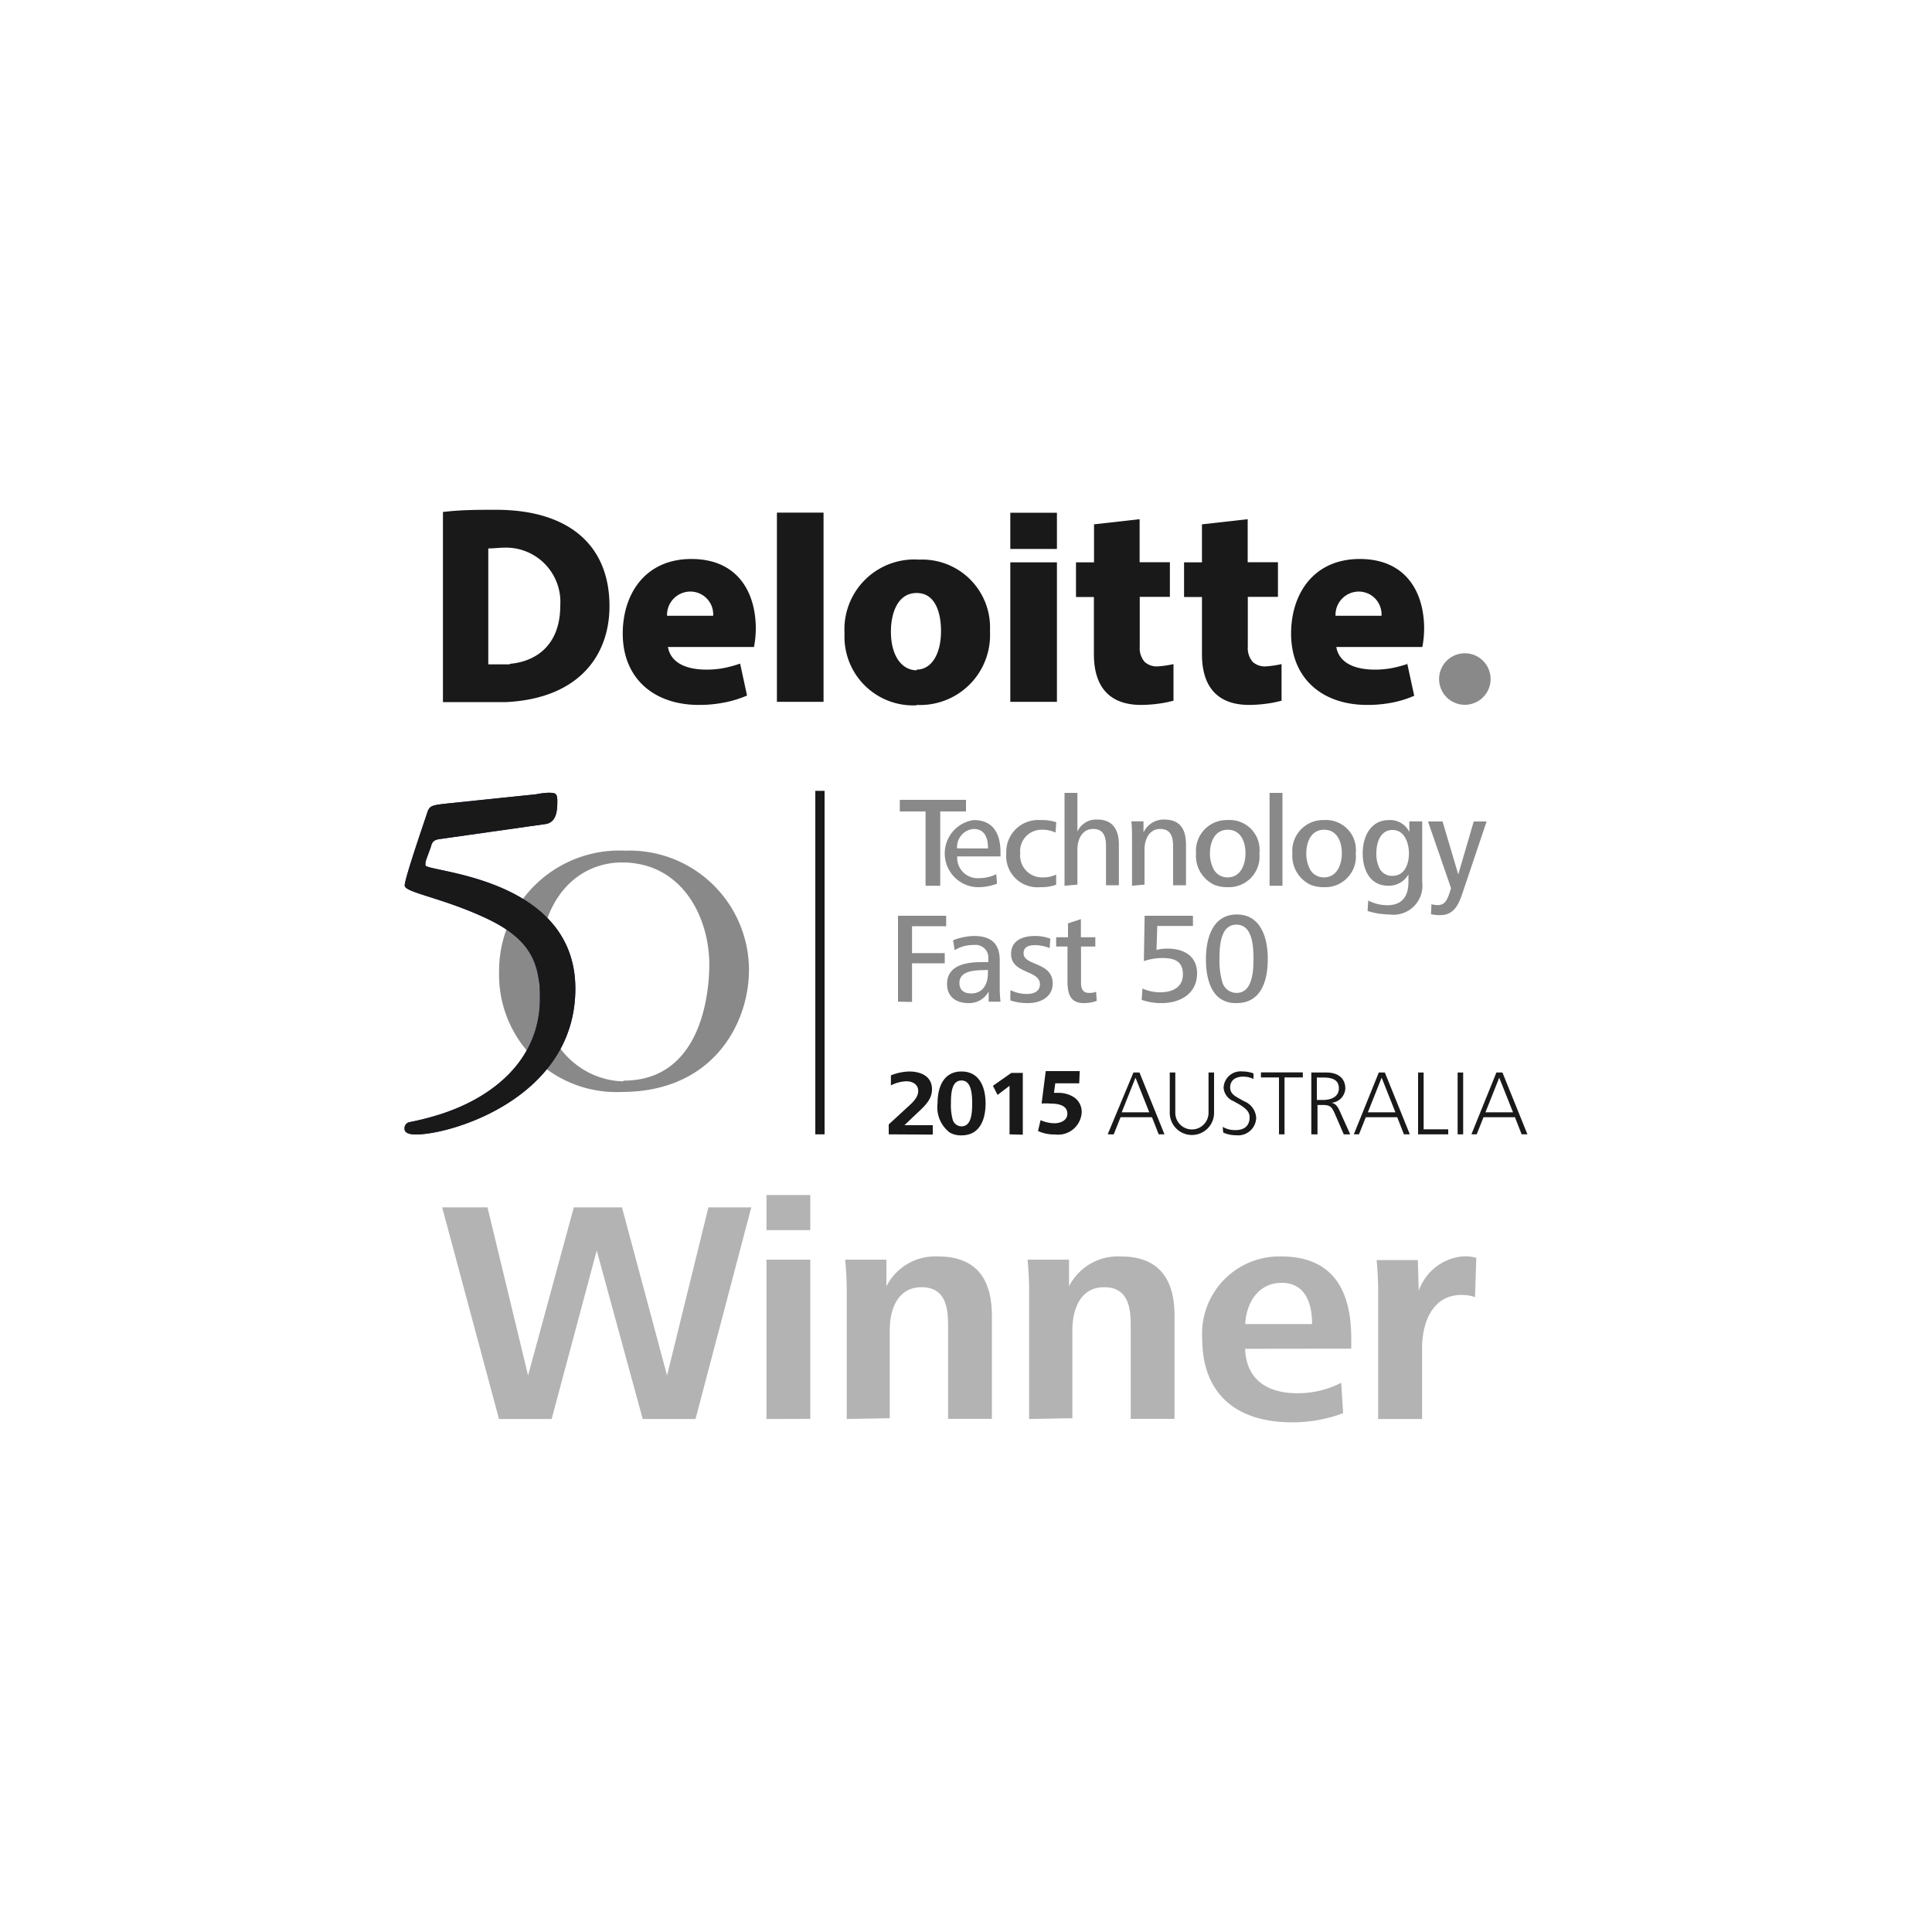 <svg id="Layer_1" data-name="Layer 1" xmlns="http://www.w3.org/2000/svg" viewBox="0 0 150 150"><defs><style>.cls-1{fill:#191919;}.cls-2{fill:#898989;}.cls-3{fill:#25326f;}.cls-4{fill:#b3b3b3;}</style></defs><title>trust</title><path class="cls-1" d="M57.44,51.53a9.63,9.63,0,0,1-1.16.32,7.17,7.17,0,0,1-1.42.14c-1.57,0-2.79-.52-3-1.76h6.68a7.76,7.76,0,0,0,.14-1.42c0-2.82-1.4-5.41-5-5.41s-5.33,2.73-5.33,5.79c0,3.52,2.46,5.54,5.9,5.54a10,10,0,0,0,2-.19A8.29,8.29,0,0,0,58,54l-.54-2.49Zm-3.8-5.6a1.77,1.77,0,0,1,1.73,1.88H51.79a1.81,1.81,0,0,1,1.85-1.88Z"/><path class="cls-1" d="M109.33,51.53a9.62,9.62,0,0,1-1.16.32,7.17,7.17,0,0,1-1.42.14c-1.57,0-2.79-.52-3-1.76h6.68a7.77,7.77,0,0,0,.14-1.42c0-2.82-1.4-5.41-5-5.41s-5.33,2.73-5.33,5.79c0,3.52,2.46,5.54,5.9,5.54a10,10,0,0,0,2-.19,8.29,8.29,0,0,0,1.66-.52l-.54-2.49Zm-3.8-5.6a1.77,1.77,0,0,1,1.73,1.88h-3.57a1.81,1.81,0,0,1,1.85-1.88Z"/><polygon class="cls-1" points="60.32 39.8 60.32 54.49 63.94 54.49 63.94 39.8 60.32 39.8 60.32 39.8"/><path class="cls-1" d="M71.17,54.73A5.43,5.43,0,0,0,76.86,49a5.27,5.27,0,0,0-5.51-5.55,5.42,5.42,0,0,0-5.78,5.73,5.33,5.33,0,0,0,5.6,5.58Zm0-2.69c-1.18,0-2-1.16-2-3,0-1.43.52-3,2-3s1.89,1.59,1.89,2.95c0,1.81-.75,3-1.9,3Z"/><polygon class="cls-1" points="78.44 43.66 78.44 54.49 82.06 54.49 82.06 43.66 78.44 43.66 78.44 43.66"/><polygon class="cls-1" points="78.44 39.81 78.44 42.62 82.06 42.62 82.06 39.81 78.44 39.81 78.44 39.81"/><path class="cls-1" d="M84.94,40.71v2.95H83.54v2.69h1.39v4.44c0,2.44,1.12,3.94,3.67,3.94a10.62,10.62,0,0,0,1.51-.12,8.12,8.12,0,0,0,1-.21s0-2.83,0-2.84a7.83,7.83,0,0,1-1.24.18,1.4,1.4,0,0,1-1-.35,1.63,1.63,0,0,1-.38-1.19V46.34h2.34V43.65H88.48V40.31l-3.55.4Z"/><path class="cls-1" d="M93.32,40.71v2.95H91.93v2.69h1.39v4.44c0,2.44,1.12,3.94,3.67,3.94a10.6,10.6,0,0,0,1.51-.12,8.11,8.11,0,0,0,1-.21s0-2.83,0-2.84a7.83,7.83,0,0,1-1.24.18,1.4,1.4,0,0,1-1-.35,1.63,1.63,0,0,1-.38-1.19V46.34h2.34V43.65H96.87V40.31l-3.55.4Z"/><path class="cls-2" d="M111.73,52.72a2,2,0,1,1,2,2,2,2,0,0,1-2-2Z"/><path class="cls-1" d="M39.58,51.58l-.52,0H37.91v-9c.4,0,.9-.06,1.24-.06A4.22,4.22,0,0,1,43.5,47c0,3.29-2.11,4.39-3.92,4.54Zm-5.24,2.93h4.1l.88,0c5.61-.29,8-3.61,8-7.45,0-4.79-3.23-7.48-8.81-7.48-1.43,0-2.7,0-4.12.17V54.51Z"/><path class="cls-2" d="M71.86,68.77V63h-2v-.9H75V63h-2v5.77Z"/><path class="cls-2" d="M74.32,66.49A1.58,1.58,0,0,0,76,68.18a3,3,0,0,0,1.35-.31l.06.74a4.14,4.14,0,0,1-1.55.27,2.62,2.62,0,0,1-.27-5.21c1.57,0,2.09,1.11,2.09,2.52v.3Zm2.39-.62c0-.76-.22-1.51-1.12-1.51a1.4,1.4,0,0,0-1.28,1.51Z"/><path class="cls-2" d="M82,68.69a3.44,3.44,0,0,1-1.26.19,2.42,2.42,0,0,1-2.61-2.63,2.47,2.47,0,0,1,2.63-2.58,3.57,3.57,0,0,1,1.25.17l-.06.8a2.38,2.38,0,0,0-1.05-.22,1.66,1.66,0,0,0-1.69,1.83A1.7,1.7,0,0,0,81,68.12a2.24,2.24,0,0,0,1-.22Z"/><path class="cls-2" d="M82.65,68.77V61.56h1v3a1.6,1.6,0,0,1,1.55-.93c1.2,0,1.67.8,1.67,1.94v3.16h-1v-3c0-.71-.14-1.37-1-1.37s-1.22.82-1.22,1.59v2.73Z"/><path class="cls-2" d="M87.89,68.77V64.92a11.05,11.05,0,0,0-.05-1.15h.94l0,.86a1.73,1.73,0,0,1,1.62-1c1.24,0,1.68.78,1.68,1.94v3.16h-1v-3c0-.7-.14-1.37-1-1.37s-1.22.81-1.22,1.6v2.72Z"/><path class="cls-2" d="M92.86,66.25a2.39,2.39,0,0,1,2.46-2.58,2.32,2.32,0,0,1,2.46,2.58,2.38,2.38,0,0,1-2.46,2.63,2.71,2.71,0,0,1-1.06-.19A2.49,2.49,0,0,1,92.86,66.25Zm2.46,1.87c1,0,1.38-1,1.38-1.87s-.35-1.83-1.38-1.83-1.38,1-1.38,1.83a2.61,2.61,0,0,0,.31,1.28A1.21,1.21,0,0,0,95.32,68.12Z"/><path class="cls-2" d="M98.57,68.77V61.56h1v7.21Z"/><path class="cls-2" d="M100.34,66.25a2.39,2.39,0,0,1,2.46-2.58,2.32,2.32,0,0,1,2.46,2.58,2.38,2.38,0,0,1-2.46,2.63,2.71,2.71,0,0,1-1.06-.19A2.49,2.49,0,0,1,100.34,66.25Zm2.46,1.87c1,0,1.38-1,1.38-1.87s-.35-1.83-1.38-1.83-1.38,1-1.38,1.83a2.61,2.61,0,0,0,.31,1.28A1.21,1.21,0,0,0,102.8,68.12Z"/><path class="cls-2" d="M106.23,69.92a3.28,3.28,0,0,0,1.49.36c1.16,0,1.63-.72,1.63-1.79V67.9a1.77,1.77,0,0,1-1.55.87c-1.47,0-2-1.28-2-2.52s.57-2.58,2.05-2.58a1.64,1.64,0,0,1,1.57.93v-.83h1v4.72A2.25,2.25,0,0,1,107.88,71a5.86,5.86,0,0,1-1.7-.27ZM108.11,68c1,0,1.28-1,1.28-1.74s-.3-1.82-1.27-1.82-1.26,1-1.26,1.82a2.49,2.49,0,0,0,.25,1.17A1.07,1.07,0,0,0,108.11,68Z"/><path class="cls-2" d="M111.14,70.2a1.71,1.71,0,0,0,.49.07c.51,0,.72-.34.93-1l.1-.31-1.79-5.18H112l1.22,4.11,1.2-4.11h1l-1.91,5.67c-.27.77-.63,1.6-1.68,1.6a3.41,3.41,0,0,1-.73-.07Z"/><path class="cls-2" d="M69.72,77.77V71.1h3.74v.81H70.81V74h2.54v.79H70.81v3Z"/><path class="cls-2" d="M76.76,77.77l0-.79a1.71,1.71,0,0,1-1.57.9c-.9,0-1.66-.44-1.66-1.48,0-1.3,1.17-1.7,2.64-1.7h.56V74.5a1,1,0,0,0-1.14-1.13,2.76,2.76,0,0,0-1.47.4L74,73a4.73,4.73,0,0,1,1.62-.33c1.29,0,2,.55,2,1.9v2.09a9.3,9.3,0,0,0,.06,1.11Zm-.33-2.45c-1,0-1.94.14-1.94,1,0,.57.38.81.91.81.91,0,1.3-.72,1.3-1.56v-.27Z"/><path class="cls-2" d="M78.45,76.87a2.78,2.78,0,0,0,1.29.3c.53,0,1-.2,1-.75,0-1.13-2.24-.79-2.24-2.36,0-1.06.94-1.39,1.82-1.39a3.31,3.31,0,0,1,1.23.21l-.06.73a3,3,0,0,0-1.12-.23c-.44,0-.9.11-.9.63,0,1,2.26.65,2.26,2.35,0,1.09-1,1.52-1.91,1.52a4.14,4.14,0,0,1-1.38-.21Z"/><path class="cls-2" d="M85.15,77.71a3,3,0,0,1-1,.17c-1.07,0-1.27-.74-1.27-1.71V73.49H82v-.72h.92V71.69l1-.33v1.41h1.12v.72H83.93v2.8c0,.43.11.8.62.8A1.33,1.33,0,0,0,85.1,77Z"/><path class="cls-2" d="M88.7,76.75a3.4,3.4,0,0,0,1.39.29c.85,0,1.75-.32,1.75-1.4s-.76-1.26-1.62-1.26a4.63,4.63,0,0,0-1.41.24l.06-3.52h3.75v.79H89.85l-.06,1.86a3.49,3.49,0,0,1,.86-.1c1.2,0,2.29.53,2.29,1.92,0,1.6-1.34,2.31-2.74,2.31a4.54,4.54,0,0,1-1.56-.25Z"/><path class="cls-2" d="M93.63,74.44c0-1.58.51-3.44,2.4-3.44s2.4,1.87,2.4,3.44S98,77.88,96,77.88a2.1,2.1,0,0,1-1.2-.31C93.89,77,93.62,75.64,93.63,74.44ZM96,77.09c1.21,0,1.32-1.58,1.32-2.65s-.11-2.65-1.32-2.65-1.32,1.54-1.32,2.65a5.94,5.94,0,0,0,.2,1.73A1.15,1.15,0,0,0,96,77.09Z"/><path class="cls-1" d="M69,88.07V87.3l1.61-1.48c.5-.45.68-.79.68-1.12,0-.52-.46-.75-.92-.75a2.84,2.84,0,0,0-1.2.32l0-.78a4.16,4.16,0,0,1,1.42-.3c.89,0,1.77.36,1.77,1.38,0,.66-.37,1.14-1.09,1.79l-1.05,1h2.2v.73Z"/><path class="cls-1" d="M72.79,85.67c0-1.22.44-2.48,1.86-2.48s1.87,1.26,1.87,2.48-.43,2.48-1.87,2.48a1.79,1.79,0,0,1-.9-.21A2.47,2.47,0,0,1,72.79,85.67Zm1.86,1.78c.76,0,.83-1,.83-1.78s-.08-1.78-.83-1.78-.82.94-.82,1.78a4.21,4.21,0,0,0,.12,1.19A.72.72,0,0,0,74.65,87.45Z"/><path class="cls-1" d="M78.38,88.07V84.3l-.93.71-.36-.71,1.43-1h.89v4.8Z"/><path class="cls-1" d="M86,88.07,88,83.27h.47l1.94,4.8h-.45l-.52-1.33H87l-.53,1.33Zm1.09-1.71h2.14l-1.07-2.69Z"/><path class="cls-1" d="M91.25,86.4a1.29,1.29,0,1,0,2.58,0V83.27h.43V86.4a1.72,1.72,0,1,1-3.44,0V83.27h.43Z"/><path class="cls-1" d="M94.93,87.49a1.89,1.89,0,0,0,1,.25c.63,0,1.09-.29,1.09-1,0-.45-.35-.72-.81-1l-.43-.24A1.23,1.23,0,0,1,95,84.46a1.32,1.32,0,0,1,1.48-1.27,2.29,2.29,0,0,1,.84.15l0,.43a1.86,1.86,0,0,0-.81-.18c-.53,0-1,.24-1,.84,0,.4.24.6.65.83l.43.24a1.48,1.48,0,0,1,.94,1.29,1.4,1.4,0,0,1-1.56,1.35,2.39,2.39,0,0,1-1-.21Z"/><path class="cls-1" d="M99.3,88.07V83.65h-1.4v-.39h3.25v.39H99.73v4.42Z"/><path class="cls-1" d="M101.81,88.07v-4.8H103c.79,0,1.45.37,1.45,1.25a1.17,1.17,0,0,1-1.08,1.1c.34.06.48.3.62.58l.84,1.87h-.5l-.71-1.64c-.23-.51-.36-.64-.94-.64h-.39v2.28Zm.43-2.67h.5c.58,0,1.21-.23,1.21-.9s-.53-.84-1.18-.84h-.53Z"/><path class="cls-1" d="M105.11,88.07l1.94-4.8h.47l1.94,4.8H109l-.52-1.33h-2.44l-.53,1.33Zm1.09-1.71h2.14l-1.07-2.69Z"/><path class="cls-1" d="M110.1,88.07v-4.8h.43v4.41h1.91v.39Z"/><path class="cls-1" d="M113.17,88.07v-4.8h.43v4.8Z"/><path class="cls-1" d="M114.24,88.07l1.94-4.8h.47l1.94,4.8h-.45l-.52-1.33h-2.44l-.53,1.33Zm1.09-1.71h2.14l-1.07-2.69Z"/><path class="cls-2" d="M48.41,66.05a9.28,9.28,0,0,1,9.74,9.25c0,4.13-2.76,9.48-9.89,9.48a9.11,9.11,0,0,1-9.51-9.37,9.34,9.34,0,0,1,9.66-9.37m0,17.86c6.4,0,6.66-7.59,6.66-9,0-3.75-2.15-7.94-6.78-7.94-3.14,0-6.46,2.41-6.46,8.55,0,6.63,4.19,8.44,6.57,8.44"/><path class="cls-3" d="M33.11,66.69a1.2,1.2,0,0,0-.08.49c0,.53,11.64.85,11.64,9.58,0,8.45-9.58,11.32-12.37,11.32-.69,0-.89-.2-.89-.44a.48.48,0,0,1,.4-.52A21.31,21.31,0,0,0,34,86.57c4.2-1.29,7.92-4.24,7.92-9.05,0-2.75-.73-4.61-4.16-6.22s-6.34-2-6.34-2.55,1.54-5,1.74-5.62.36-.61,1.78-.77l6.67-.69a6.42,6.42,0,0,1,.93-.12c.53,0,.73,0,.73.61s0,1.7-.93,1.82l-8.24,1.17c-.52.08-.57.32-.65.61Z"/><path class="cls-1" d="M33.11,66.69a1.2,1.2,0,0,0-.08.49c0,.53,11.64.85,11.64,9.58,0,8.45-9.58,11.32-12.37,11.32-.69,0-.89-.2-.89-.44a.48.48,0,0,1,.4-.52A21.31,21.31,0,0,0,34,86.57c4.2-1.29,7.92-4.24,7.92-9.05,0-2.75-.73-4.61-4.16-6.22s-6.34-2-6.34-2.55,1.54-5,1.74-5.62.36-.61,1.78-.77l6.67-.69a6.42,6.42,0,0,1,.93-.12c.53,0,.73,0,.73.61s0,1.7-.93,1.82l-8.24,1.17c-.52.08-.57.32-.65.61Z"/><rect class="cls-1" x="63.3" y="61.4" width="0.72" height="26.67"/><path class="cls-4" d="M38.74,110.17,34.33,93.74h3.52L41,106.79l3.55-13.05h3.74l3.5,13.05L55,93.74h3.33L54,110.17H49.9L46.33,97.09l-3.5,13.08Z"/><path class="cls-4" d="M59.51,95.51V92.78h3.4v2.73Zm0,14.66V97.8h3.4v12.36Z"/><path class="cls-4" d="M65.74,110.17v-9.61a25.84,25.84,0,0,0-.12-2.76h3.2l0,2.07a4.25,4.25,0,0,1,4-2.32c3,0,4.19,1.77,4.19,4.61v8h-3.4v-7.22c0-1.48-.22-3-2.07-3s-2.46,1.72-2.46,3.35v6.82Z"/><path class="cls-4" d="M79.9,110.17v-9.61a25.84,25.84,0,0,0-.12-2.76H83l0,2.07a4.25,4.25,0,0,1,4-2.32c3,0,4.19,1.77,4.19,4.61v8h-3.4v-7.22c0-1.48-.22-3-2.07-3s-2.46,1.72-2.46,3.35v6.82Z"/><path class="cls-4" d="M96.67,104.72c.07,2.14,1.43,3.45,4.06,3.45a7.37,7.37,0,0,0,3.4-.81l.15,2.36a11.25,11.25,0,0,1-3.94.71c-4.56,0-7-2.39-7-6.5a6,6,0,0,1,6.13-6.38c4,0,5.44,2.61,5.44,6.35v.81Zm5.2-1.92c0-1.55-.49-3.2-2.36-3.2s-2.76,1.63-2.83,3.2Z"/><path class="cls-4" d="M107,110.17v-9.61a25.38,25.38,0,0,0-.12-2.73h3.2l.07,2.39a4,4,0,0,1,3.47-2.68,3.18,3.18,0,0,1,1,.12l-.1,3.05a3,3,0,0,0-1.06-.17c-2.27,0-3.05,2.19-3.05,4.11v5.52Z"/><path class="cls-1" d="M83.79,84.11H81.93l-.1.74h.31a2.19,2.19,0,0,1,1.26.35,1.37,1.37,0,0,1,.58,1.2,1.83,1.83,0,0,1-2.06,1.68,3,3,0,0,1-1.33-.27l.2-.84a2.77,2.77,0,0,0,1.08.24c.46,0,1-.22,1-.73s-.39-.8-1.35-.8a4,4,0,0,0-.65,0l.32-2.52h2.64Z"/></svg>